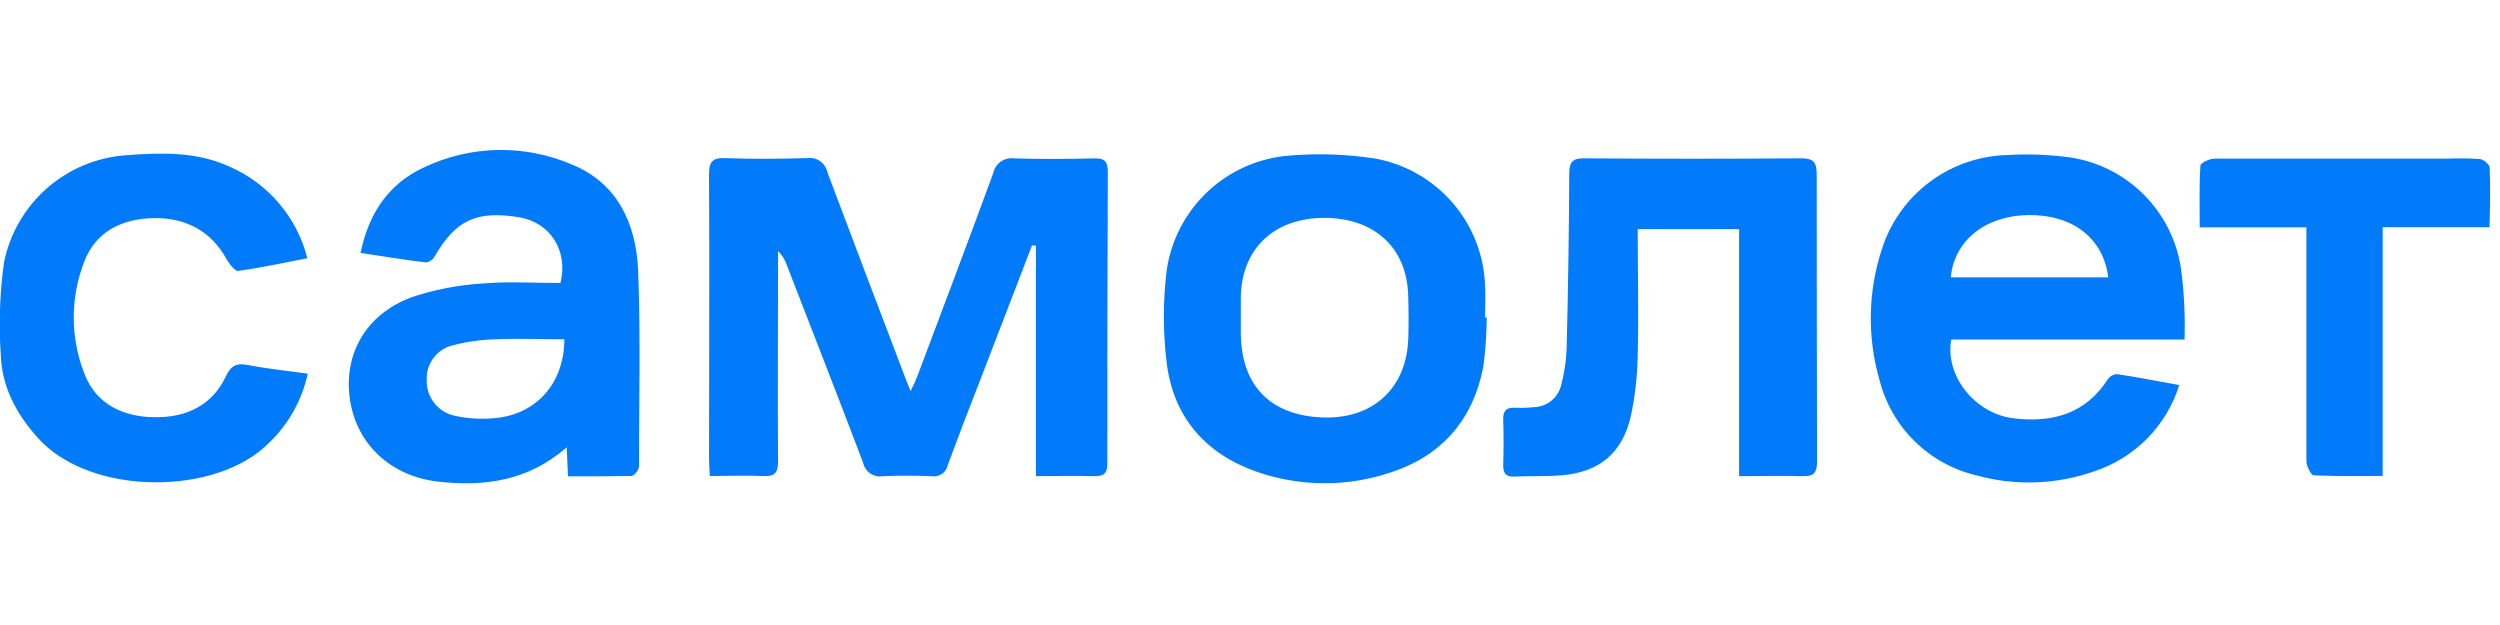 <svg width="200" height="50" viewBox="0 0 200 50" fill="none" xmlns="http://www.w3.org/2000/svg">
<g clip-path="url(#clip0_5606_625)">
<path d="M88.627 13.769C88.627 12.959 88.4 12.643 87.56 12.671C85.427 12.721 83.287 12.737 81.153 12.671C80.775 12.615 80.389 12.705 80.075 12.923C79.76 13.14 79.54 13.47 79.46 13.844C77.484 19.247 75.441 24.635 73.415 30.023C73.279 30.395 73.104 30.743 72.849 31.289C72.629 30.727 72.505 30.467 72.399 30.163C70.327 24.703 68.244 19.253 66.189 13.776C66.114 13.414 65.901 13.094 65.597 12.884C65.292 12.674 64.918 12.589 64.552 12.648C62.379 12.711 60.2 12.728 58.027 12.648C56.943 12.608 56.717 12.992 56.723 14.001C56.763 21.58 56.723 29.16 56.723 36.74C56.723 37.156 56.763 37.573 56.785 38.081C58.299 38.081 59.681 38.024 61.059 38.081C62.024 38.137 62.249 37.776 62.244 36.864C62.204 31.651 62.244 26.444 62.244 21.231V20.081C62.577 20.416 62.828 20.825 62.972 21.276C65.009 26.54 67.069 31.792 69.063 37.055C69.139 37.394 69.342 37.691 69.631 37.885C69.92 38.079 70.272 38.155 70.615 38.097C71.919 38.036 73.228 38.047 74.532 38.097C74.822 38.144 75.12 38.077 75.361 37.908C75.602 37.74 75.769 37.485 75.825 37.196C76.655 34.943 77.519 32.688 78.404 30.433C79.789 26.827 81.176 23.224 82.564 19.625L82.875 19.659V38.092C84.477 38.092 85.973 38.047 87.459 38.092C88.328 38.125 88.621 37.865 88.587 36.965C88.582 29.237 88.596 21.505 88.627 13.769ZM45.807 13.183C43.912 12.362 41.864 11.958 39.8 12C37.736 12.042 35.705 12.528 33.845 13.425C31.085 14.727 29.493 17.065 28.844 20.233C30.684 20.509 32.383 20.796 34.093 20.993C34.296 20.993 34.657 20.752 34.76 20.532C36.453 17.612 38.101 16.824 41.533 17.381C44.005 17.781 45.484 20.064 44.835 22.639C42.775 22.639 40.669 22.499 38.627 22.679C36.661 22.791 34.721 23.17 32.857 23.805C29.217 25.197 27.467 28.381 27.997 31.965C28.528 35.549 31.271 38.103 35.064 38.531C38.756 38.943 42.237 38.485 45.337 35.787L45.439 38.108C47.205 38.108 48.825 38.108 50.519 38.075C50.733 38.075 51.119 37.584 51.119 37.325C51.119 32.072 51.252 26.821 51.049 21.579C50.876 17.899 49.407 14.672 45.807 13.183ZM39.219 33.476C38.242 33.54 37.261 33.462 36.307 33.245C35.67 33.093 35.105 32.725 34.71 32.202C34.314 31.68 34.112 31.037 34.139 30.383C34.111 29.742 34.311 29.113 34.702 28.606C35.093 28.099 35.651 27.746 36.277 27.609C37.384 27.325 38.521 27.169 39.664 27.143C41.464 27.063 43.265 27.143 45.151 27.143C45.128 30.783 42.769 33.324 39.219 33.476ZM174.487 21.547C174.172 19.32 173.154 17.253 171.58 15.647C170.007 14.037 167.959 12.974 165.737 12.613C164.055 12.372 162.354 12.3 160.657 12.4C158.386 12.444 156.185 13.2 154.367 14.563C152.549 15.923 151.207 17.822 150.531 19.989C149.436 23.358 149.375 26.978 150.356 30.381C150.827 32.257 151.808 33.965 153.19 35.317C154.572 36.67 156.3 37.614 158.185 38.045C161.261 38.885 164.52 38.767 167.527 37.708C169.131 37.184 170.586 36.285 171.771 35.084C172.957 33.883 173.837 32.416 174.34 30.805C172.612 30.488 170.999 30.179 169.379 29.931C169.231 29.936 169.086 29.976 168.956 30.046C168.825 30.117 168.713 30.216 168.627 30.336C166.837 33.12 164.191 33.829 161.108 33.469C158.027 33.109 155.577 30.088 156.101 27.163H174.768C174.768 26.415 174.797 25.789 174.768 25.169C174.741 23.955 174.648 22.748 174.487 21.547ZM156.063 22.188C156.333 19.241 158.845 17.245 162.272 17.205C165.799 17.161 168.26 19.032 168.661 22.188H156.063ZM118.808 22.955C118.748 20.503 117.848 18.146 116.257 16.28C114.666 14.412 112.482 13.146 110.071 12.693C107.807 12.338 105.51 12.253 103.227 12.44C100.778 12.612 98.461 13.616 96.661 15.285C94.863 16.953 93.69 19.186 93.337 21.613C93.032 24.079 93.032 26.574 93.337 29.04C93.868 33.38 96.465 36.333 100.564 37.747C104.071 38.963 107.887 38.963 111.395 37.747C115.415 36.396 117.881 33.499 118.671 29.295C118.839 28.005 118.929 26.709 118.941 25.407H118.807C118.807 24.607 118.848 23.777 118.808 22.955ZM112.66 27.075C112.536 31.092 109.78 33.589 105.705 33.392C101.631 33.195 99.344 30.879 99.265 26.765V23.687C99.372 19.848 101.957 17.431 105.948 17.431C109.939 17.431 112.552 19.809 112.655 23.631C112.694 24.784 112.697 25.931 112.665 27.073L112.66 27.075ZM145.337 13.944C145.337 12.969 145.072 12.659 144.079 12.664C138.303 12.709 132.53 12.709 126.761 12.664C125.841 12.664 125.548 12.907 125.541 13.86C125.519 18.552 125.448 23.248 125.328 27.948C125.287 28.9 125.145 29.844 124.904 30.765C124.792 31.273 124.511 31.729 124.107 32.057C123.703 32.386 123.2 32.568 122.68 32.575C122.208 32.623 121.734 32.639 121.257 32.62C120.564 32.575 120.236 32.807 120.257 33.549C120.297 34.772 120.292 35.996 120.257 37.219C120.257 37.867 120.461 38.153 121.145 38.125C122.409 38.069 123.679 38.125 124.939 38.024C127.924 37.771 129.769 36.272 130.453 33.347C130.804 31.729 130.993 30.081 131.017 28.427C131.101 25.085 131.017 21.733 131.017 18.328H139.128V38.093C140.929 38.093 142.544 38.048 144.157 38.093C145.084 38.133 145.372 37.845 145.365 36.899C145.347 29.252 145.337 21.601 145.337 13.945M18.067 30.112C16.973 32.423 14.929 33.392 12.467 33.376C9.911 33.376 7.704 32.377 6.756 29.904C5.615 27.006 5.615 23.784 6.756 20.887C7.676 18.527 9.753 17.507 12.236 17.449C14.719 17.392 16.825 18.385 18.112 20.707C18.332 21.096 18.784 21.704 19.055 21.671C20.873 21.423 22.673 21.028 24.588 20.661C24.18 19.047 23.409 17.548 22.332 16.278C21.256 15.008 19.903 14.002 18.377 13.336C15.724 12.113 12.908 12.209 10.108 12.417C7.756 12.577 5.522 13.507 3.751 15.063C1.981 16.617 0.773 18.712 0.315 21.023C-0.019 23.449 -0.104 25.904 0.061 28.348C0.135 30.929 1.297 33.099 3.019 35.021C7.196 39.709 17.339 39.709 21.544 35.404C23.096 33.914 24.167 31.995 24.621 29.892C22.968 29.661 21.408 29.504 19.879 29.212C18.959 29.019 18.496 29.205 18.067 30.112ZM199.171 13.409C199.171 13.156 198.685 12.756 198.397 12.721C197.529 12.665 196.659 12.654 195.789 12.688H177.163C176.767 12.688 176.033 13.037 176.033 13.251C175.932 14.851 175.977 16.457 175.977 18.188H184.512V36.897C184.512 37.287 184.879 37.991 185.076 38.024C186.876 38.115 188.688 38.075 190.613 38.075V18.176H199.159C199.204 16.469 199.244 14.936 199.171 13.409Z" fill="#027BFB"/>
</g>
<defs>
<clipPath id="clip0_5606_625">
<rect width="200" height="26.667" fill="white" transform="translate(0 12)"/>
</clipPath>
</defs>
</svg>
